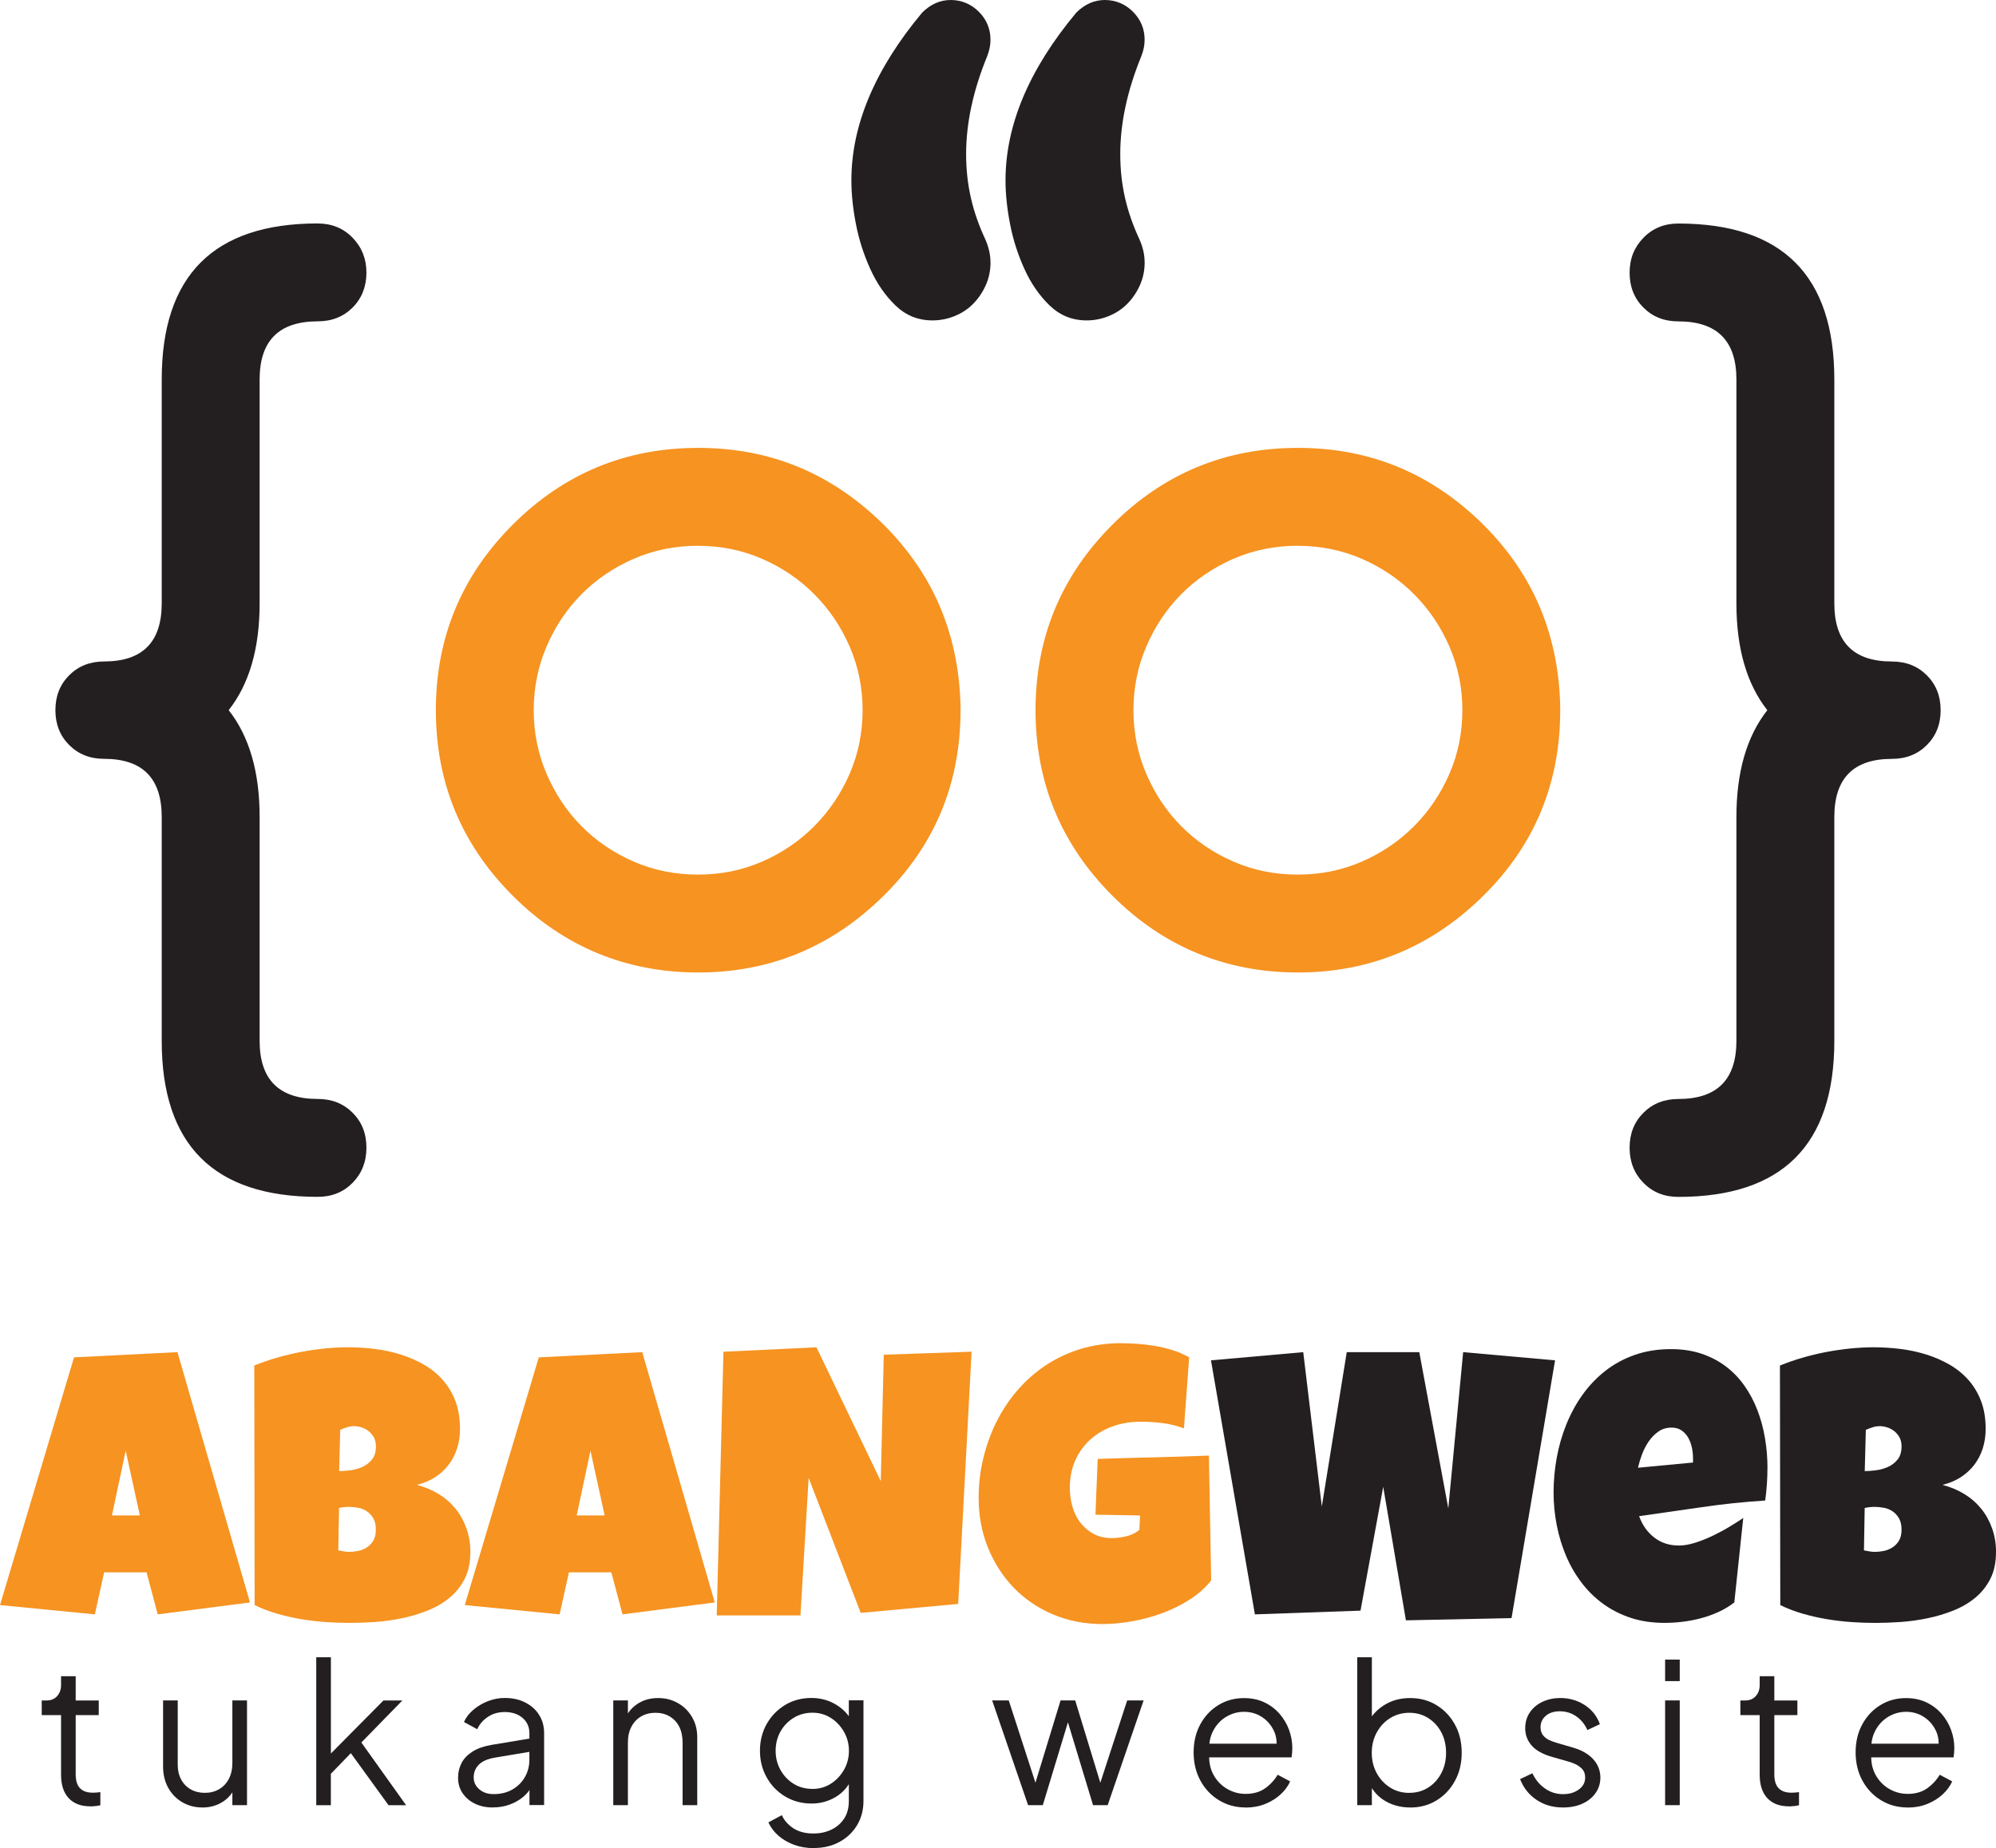 <svg viewBox="0 0 455.43 421.76" xmlns="http://www.w3.org/2000/svg" data-name="Layer 1" id="uuid-ac1411d8-b56d-4107-a5d4-8e92bd83b496">
  <g>
    <g>
      <path style="fill: #f69321; stroke-width: 0px;" d="M219.17,162.07c0,16.68-5.85,30.79-17.53,42.33-11.83,11.69-25.94,17.53-42.33,17.53s-30.65-5.84-42.33-17.53c-11.69-11.69-17.53-25.8-17.53-42.33s5.84-30.64,17.53-42.33c11.69-11.69,25.8-17.53,42.33-17.53s30.5,5.84,42.33,17.53c5.84,5.84,10.21,12.29,13.1,19.35,2.89,7.06,4.36,14.72,4.44,22.98ZM159.3,124.55c-5.27,0-10.19,1-14.75,2.99-4.56,2-8.52,4.69-11.87,8.07-3.35,3.39-6.01,7.36-7.96,11.92-1.96,4.56-2.94,9.41-2.94,14.54s.98,9.98,2.94,14.54c1.96,4.56,4.61,8.54,7.96,11.92,3.35,3.39,7.3,6.08,11.87,8.07,4.56,2,9.48,2.99,14.75,2.99s10.08-1,14.64-2.99c4.56-1.99,8.53-4.7,11.92-8.13,3.38-3.42,6.06-7.39,8.02-11.92,1.96-4.53,2.94-9.35,2.94-14.48s-.98-9.96-2.94-14.48c-1.96-4.53-4.63-8.5-8.02-11.92-3.39-3.42-7.36-6.13-11.92-8.12-4.56-1.99-9.44-2.99-14.64-2.99Z"></path>
      <path style="fill: #f69321; stroke-width: 0px;" d="M356,162.07c0,16.68-5.85,30.79-17.53,42.33-11.83,11.69-25.94,17.53-42.33,17.53s-30.65-5.84-42.33-17.53c-11.69-11.69-17.53-25.8-17.53-42.33s5.84-30.64,17.53-42.33c11.68-11.69,25.8-17.53,42.33-17.53s30.5,5.84,42.33,17.53c5.84,5.84,10.21,12.29,13.1,19.35,2.89,7.06,4.36,14.72,4.44,22.98ZM296.14,124.55c-5.27,0-10.19,1-14.75,2.99-4.56,2-8.52,4.69-11.87,8.07-3.35,3.39-6,7.36-7.96,11.92-1.96,4.56-2.94,9.41-2.94,14.54s.98,9.98,2.94,14.54c1.96,4.56,4.61,8.54,7.96,11.92,3.35,3.39,7.31,6.08,11.87,8.07,4.56,2,9.48,2.99,14.75,2.99s10.08-1,14.65-2.99c4.56-1.99,8.53-4.7,11.92-8.13,3.39-3.42,6.06-7.39,8.02-11.92,1.96-4.53,2.94-9.35,2.94-14.48s-.98-9.96-2.94-14.48c-1.96-4.53-4.63-8.5-8.02-11.92-3.39-3.42-7.36-6.13-11.92-8.12-4.56-1.99-9.45-2.99-14.65-2.99Z"></path>
    </g>
    <g>
      <path style="fill: #231f20; stroke-width: 0px;" d="M72.5,51c3.21,0,5.86,1.09,7.96,3.26,2.1,2.17,3.15,4.83,3.15,7.96s-1.05,5.86-3.15,7.96c-2.1,2.1-4.76,3.15-7.96,3.15-8.84,0-13.26,4.42-13.26,13.26v51.1c0,10.26-2.35,18.39-7.06,24.37,4.7,5.99,7.06,14.11,7.06,24.37v51.1c0,8.84,4.42,13.26,13.26,13.26,3.21,0,5.86,1.05,7.96,3.15,2.1,2.1,3.15,4.75,3.15,7.96s-1.05,5.88-3.15,8.02c-2.1,2.14-4.76,3.21-7.96,3.21-23.73,0-35.6-11.87-35.6-35.6v-51.1c0-8.84-4.38-13.26-13.15-13.26-3.21,0-5.86-1.05-7.96-3.15-2.1-2.1-3.15-4.76-3.15-7.96s1.05-5.86,3.15-7.96c2.1-2.1,4.76-3.15,7.96-3.15,8.77,0,13.15-4.42,13.15-13.26v-51.1c0-23.73,11.87-35.6,35.6-35.6Z"></path>
      <path style="fill: #231f20; stroke-width: 0px;" d="M418.54,86.6v51.1c0,8.84,4.38,13.26,13.15,13.26,3.21,0,5.86,1.05,7.96,3.15,2.1,2.1,3.15,4.76,3.15,7.96s-1.05,5.86-3.15,7.96c-2.1,2.1-4.75,3.15-7.96,3.15-8.77,0-13.15,4.42-13.15,13.26v51.1c0,23.73-11.87,35.6-35.6,35.6-3.21,0-5.86-1.07-7.96-3.21-2.1-2.14-3.15-4.81-3.15-8.02s1.05-5.86,3.15-7.96c2.1-2.1,4.76-3.15,7.96-3.15,8.84,0,13.26-4.42,13.26-13.26v-51.1c0-10.26,2.35-18.39,7.05-24.37-4.7-5.99-7.05-14.11-7.05-24.37v-51.1c0-8.84-4.42-13.26-13.26-13.26-3.21,0-5.86-1.05-7.96-3.15-2.1-2.1-3.15-4.76-3.15-7.96s1.05-5.79,3.15-7.96c2.1-2.17,4.76-3.26,7.96-3.26,23.73,0,35.6,11.87,35.6,35.6Z"></path>
    </g>
    <path style="fill: #231f20; stroke-width: 0px;" d="M226.01,59.87c0,1.85-.36,3.58-1.07,5.18-.71,1.6-1.66,3.01-2.83,4.22-1.17,1.21-2.58,2.16-4.22,2.83-1.64.68-3.35,1.02-5.13,1.02-3.28,0-6.09-1.14-8.45-3.42-2.35-2.28-4.28-5.08-5.77-8.39-1.5-3.31-2.58-6.73-3.26-10.26-.68-3.53-1.02-6.82-1.02-9.89,0-12.61,5.38-25.37,16.14-38.27,1.92-1.92,4.1-2.89,6.52-2.89s4.63.89,6.41,2.67c1.78,1.78,2.67,3.92,2.67,6.41,0,1.21-.25,2.46-.75,3.74-3.21,7.84-4.81,15.29-4.81,22.34s1.46,13.19,4.38,19.46c.78,1.78,1.18,3.53,1.18,5.24ZM261.18,59.87c0,1.85-.36,3.58-1.07,5.18-.71,1.6-1.66,3.01-2.83,4.22-1.18,1.21-2.59,2.16-4.22,2.83-1.64.68-3.35,1.02-5.13,1.02-3.28,0-6.09-1.14-8.45-3.42-2.35-2.28-4.28-5.08-5.77-8.39-1.5-3.31-2.58-6.73-3.26-10.26-.68-3.53-1.02-6.82-1.02-9.89,0-12.61,5.38-25.37,16.14-38.27,1.92-1.92,4.1-2.89,6.52-2.89s4.63.89,6.41,2.67c1.78,1.78,2.67,3.92,2.67,6.41,0,1.21-.25,2.46-.75,3.74-3.21,7.84-4.81,15.29-4.81,22.34s1.46,13.19,4.38,19.46c.79,1.78,1.18,3.53,1.18,5.24Z"></path>
  </g>
  <g>
    <path style="fill: #f69321; stroke-width: 0px;" d="M57.04,365.69l-21.05,2.72-2.55-9.59h-9.68l-2.12,9.59-21.64-2.12,16.89-56.53,23.6-1.19,16.55,57.12ZM31.91,345.83l-3.23-14.77-3.14,14.77h6.37Z"></path>
    <path style="fill: #f69321; stroke-width: 0px;" d="M107.32,354.23c0,2.35-.43,4.37-1.29,6.07-.86,1.7-2.02,3.14-3.46,4.33-1.44,1.19-3.11,2.16-4.99,2.91-1.88.75-3.84,1.34-5.88,1.76-2.04.42-4.08.71-6.13.85-2.05.14-3.97.21-5.75.21s-3.57-.06-5.45-.19c-1.88-.13-3.76-.35-5.62-.66-1.87-.31-3.71-.73-5.52-1.25s-3.52-1.18-5.13-1.97l-.08-54.66c1.58-.65,3.27-1.24,5.05-1.76,1.78-.52,3.6-.96,5.45-1.32,1.85-.35,3.7-.62,5.54-.81,1.84-.18,3.62-.28,5.35-.28,2.01,0,4.04.13,6.09.38,2.05.25,4.02.68,5.92,1.27,1.9.59,3.66,1.37,5.3,2.31,1.64.95,3.08,2.12,4.31,3.5,1.23,1.39,2.19,3,2.89,4.84.69,1.84,1.04,3.96,1.04,6.37,0,1.58-.23,3.07-.68,4.46-.45,1.39-1.1,2.63-1.95,3.73-.85,1.1-1.88,2.04-3.1,2.82-1.22.78-2.59,1.35-4.12,1.72,1.84.48,3.51,1.19,5.03,2.12,1.51.93,2.8,2.07,3.86,3.39,1.06,1.33,1.88,2.83,2.46,4.5.58,1.67.87,3.45.87,5.35ZM79.74,343.88c-.82,0-1.61.08-2.38.25l-.17,9.68c.42.08.84.16,1.25.23.41.07.81.11,1.21.11.59,0,1.24-.06,1.95-.19.71-.13,1.37-.38,1.99-.76.62-.38,1.14-.9,1.55-1.55.41-.65.62-1.51.62-2.59s-.21-1.95-.62-2.63c-.41-.68-.91-1.21-1.51-1.59-.59-.38-1.25-.64-1.95-.76-.71-.13-1.36-.19-1.95-.19ZM85.77,330.04c0-.82-.17-1.52-.51-2.1-.34-.58-.76-1.05-1.25-1.42-.5-.37-1.03-.64-1.61-.81-.58-.17-1.1-.25-1.55-.25-.57,0-1.12.08-1.65.25-.54.17-1.06.37-1.57.59l-.25,9.42c.65,0,1.46-.06,2.42-.17.96-.11,1.89-.36,2.78-.74s1.65-.95,2.27-1.7c.62-.75.93-1.78.93-3.08Z"></path>
    <path style="fill: #f69321; stroke-width: 0px;" d="M163.09,365.69l-21.05,2.72-2.55-9.59h-9.68l-2.12,9.59-21.64-2.12,16.89-56.53,23.6-1.19,16.55,57.12ZM137.96,345.83l-3.23-14.77-3.14,14.77h6.37Z"></path>
    <path style="fill: #f69321; stroke-width: 0px;" d="M221.69,308.49l-3.06,57.54-22.24,2.04-11.88-30.81-1.87,31.4h-19.1l1.53-60.18,21.22-1.02,14.68,30.55.68-28.86,20.03-.68Z"></path>
    <path style="fill: #f69321; stroke-width: 0px;" d="M276.35,360.68c-1.33,1.67-2.97,3.13-4.92,4.37-1.95,1.25-4.05,2.28-6.28,3.1-2.24.82-4.53,1.44-6.88,1.85-2.35.41-4.58.62-6.71.62-4.1,0-7.88-.74-11.33-2.21-3.45-1.47-6.43-3.5-8.93-6.09s-4.46-5.64-5.88-9.15c-1.42-3.51-2.12-7.28-2.12-11.33,0-3.08.35-6.1,1.06-9.06.71-2.96,1.72-5.74,3.03-8.36,1.32-2.62,2.92-5.02,4.82-7.21,1.9-2.19,4.05-4.08,6.45-5.67,2.4-1.58,5.04-2.82,7.89-3.69s5.91-1.32,9.17-1.32c1.22,0,2.52.05,3.9.15,1.39.1,2.76.27,4.14.51,1.37.24,2.71.57,4.01,1,1.3.42,2.49.95,3.56,1.57l-1.19,16.21c-1.58-.59-3.22-1-4.9-1.21s-3.33-.32-4.94-.32c-2.26,0-4.38.35-6.34,1.04-1.97.69-3.68,1.69-5.13,2.99-1.46,1.3-2.61,2.89-3.46,4.75-.85,1.87-1.27,3.98-1.27,6.32,0,1.47.2,2.89.59,4.27s1,2.59,1.8,3.65c.81,1.06,1.81,1.92,3.01,2.57,1.2.65,2.6.98,4.18.98,1.07,0,2.19-.14,3.33-.42s2.13-.76,2.95-1.44l.17-3.31-10.18-.17.51-12.73c4.22-.14,8.43-.26,12.65-.36,4.21-.1,8.46-.23,12.73-.4l.51,28.52Z"></path>
    <path style="fill: #231f20; stroke-width: 0px;" d="M354.82,310.44l-9.93,58.82-24.1.51-5.18-30.47-5.18,28.26-24.1.85-10.02-57.97,21.05-1.87,4.24,35.22,5.69-35.22h16.55l6.62,35.65,3.39-35.65,20.96,1.87Z"></path>
    <path style="fill: #231f20; stroke-width: 0px;" d="M403.28,335.05c0,2.46-.17,4.92-.51,7.38-4.84.31-9.65.81-14.43,1.51s-9.56,1.38-14.34,2.06c.74,2.04,1.89,3.67,3.46,4.88,1.57,1.22,3.44,1.82,5.62,1.82,1.13,0,2.37-.21,3.71-.64,1.34-.42,2.68-.96,4.01-1.59,1.33-.64,2.6-1.32,3.82-2.06,1.22-.74,2.26-1.4,3.14-1.99l-2.04,19.27c-1.1.85-2.3,1.57-3.59,2.16-1.29.59-2.62,1.08-4.01,1.44-1.39.37-2.79.64-4.2.81-1.42.17-2.8.25-4.16.25-2.8,0-5.36-.38-7.68-1.15-2.32-.76-4.42-1.83-6.3-3.2-1.88-1.37-3.53-2.99-4.94-4.86-1.42-1.87-2.59-3.9-3.52-6.11-.93-2.21-1.64-4.54-2.12-7-.48-2.46-.72-4.95-.72-7.47s.24-5.26.72-7.89c.48-2.63,1.21-5.16,2.19-7.6.98-2.43,2.21-4.69,3.69-6.77,1.49-2.08,3.22-3.9,5.2-5.45s4.22-2.77,6.73-3.65,5.27-1.32,8.3-1.32c2.52,0,4.82.35,6.9,1.04,2.08.69,3.93,1.66,5.56,2.89,1.63,1.23,3.04,2.69,4.24,4.39,1.2,1.7,2.19,3.56,2.97,5.58.78,2.02,1.36,4.16,1.74,6.41s.57,4.53.57,6.85ZM386.3,332.84c0-.79-.08-1.61-.25-2.44-.17-.83-.45-1.59-.83-2.27-.38-.68-.88-1.24-1.51-1.68-.62-.44-1.4-.66-2.33-.66-1.13,0-2.13.3-2.99.91-.86.61-1.61,1.37-2.23,2.29-.62.92-1.13,1.92-1.53,2.99-.4,1.08-.69,2.07-.89,2.97l12.56-1.19v-.93Z"></path>
    <path style="fill: #231f20; stroke-width: 0px;" d="M455.43,354.23c0,2.35-.43,4.37-1.29,6.07-.86,1.7-2.02,3.14-3.46,4.33-1.44,1.19-3.1,2.16-4.99,2.91-1.88.75-3.84,1.34-5.88,1.76-2.04.42-4.08.71-6.13.85-2.05.14-3.97.21-5.75.21s-3.57-.06-5.45-.19c-1.88-.13-3.76-.35-5.62-.66-1.87-.31-3.71-.73-5.52-1.25s-3.52-1.18-5.13-1.97l-.08-54.66c1.58-.65,3.27-1.24,5.05-1.76s3.6-.96,5.45-1.32c1.85-.35,3.7-.62,5.54-.81,1.84-.18,3.62-.28,5.35-.28,2.01,0,4.04.13,6.09.38,2.05.25,4.02.68,5.92,1.27,1.89.59,3.66,1.37,5.3,2.31,1.64.95,3.08,2.12,4.31,3.5,1.23,1.39,2.19,3,2.89,4.84s1.04,3.96,1.04,6.37c0,1.58-.23,3.07-.68,4.46-.45,1.39-1.1,2.63-1.95,3.73s-1.88,2.04-3.1,2.82c-1.22.78-2.59,1.35-4.12,1.72,1.84.48,3.52,1.19,5.03,2.12,1.51.93,2.8,2.07,3.86,3.39,1.06,1.33,1.88,2.83,2.46,4.5.58,1.67.87,3.45.87,5.35ZM427.85,343.88c-.82,0-1.61.08-2.38.25l-.17,9.68c.42.08.84.16,1.25.23.41.07.81.11,1.21.11.59,0,1.25-.06,1.95-.19.71-.13,1.37-.38,2-.76.62-.38,1.14-.9,1.55-1.55.41-.65.62-1.51.62-2.59s-.21-1.95-.62-2.63-.91-1.21-1.51-1.59c-.59-.38-1.25-.64-1.95-.76-.71-.13-1.36-.19-1.95-.19ZM433.88,330.04c0-.82-.17-1.52-.51-2.1-.34-.58-.76-1.05-1.25-1.42-.5-.37-1.03-.64-1.61-.81s-1.1-.25-1.55-.25c-.57,0-1.12.08-1.66.25s-1.06.37-1.57.59l-.25,9.42c.65,0,1.46-.06,2.42-.17.96-.11,1.89-.36,2.78-.74.89-.38,1.65-.95,2.27-1.7.62-.75.93-1.78.93-3.08Z"></path>
  </g>
  <g>
    <path style="fill: #231f20; stroke-width: 0px;" d="M20.62,412.22c-2.14,0-3.79-.62-4.95-1.87-1.16-1.25-1.74-3.03-1.74-5.35v-13.6h-4.41v-3.34h1.11c1.01,0,1.81-.33,2.41-1,.59-.67.89-1.51.89-2.52v-2.01h3.34v5.53h5.26v3.34h-5.26v13.6c0,.8.12,1.51.36,2.12.24.61.65,1.09,1.23,1.45s1.36.54,2.34.54c.24,0,.52-.01.85-.04.33-.03.61-.06.85-.09v2.99c-.36.09-.76.16-1.2.2-.45.04-.8.07-1.07.07Z"></path>
    <path style="fill: #231f20; stroke-width: 0px;" d="M46.17,412.48c-1.67,0-3.18-.39-4.55-1.18s-2.44-1.89-3.23-3.3c-.79-1.41-1.18-3.04-1.18-4.88v-15.07h3.34v14.67c0,1.28.26,2.4.78,3.37.52.97,1.25,1.72,2.18,2.25.94.54,2.01.8,3.23.8s2.3-.27,3.25-.83c.95-.55,1.69-1.34,2.23-2.36.53-1.03.8-2.25.8-3.68v-14.22h3.34v23.9h-3.34v-4.64l.76.18c-.56,1.55-1.53,2.76-2.9,3.66-1.37.89-2.94,1.34-4.73,1.34Z"></path>
    <path style="fill: #231f20; stroke-width: 0px;" d="M72.16,411.95v-33.75h3.34v23.63l-1.43-.22,13.42-13.55h4.32l-9.36,9.59,10.21,14.31h-4.01l-9.59-13.24,2.14.18-6.82,7.04,1.11-2.76v8.78h-3.34Z"></path>
    <path style="fill: #231f20; stroke-width: 0px;" d="M112.42,412.48c-1.52,0-2.87-.29-4.06-.87-1.19-.58-2.13-1.38-2.81-2.39-.68-1.01-1.03-2.17-1.03-3.48s.27-2.39.8-3.41c.53-1.03,1.37-1.89,2.5-2.61,1.13-.71,2.57-1.22,4.32-1.52l9.36-1.56v3.03l-8.56,1.43c-1.72.3-2.96.85-3.72,1.65-.76.8-1.14,1.75-1.14,2.85s.42,1.98,1.27,2.72c.85.74,1.94,1.11,3.28,1.11,1.63,0,3.06-.35,4.28-1.05,1.22-.7,2.17-1.64,2.85-2.83.68-1.19,1.03-2.51,1.03-3.97v-6.06c0-1.43-.52-2.59-1.56-3.48-1.04-.89-2.39-1.34-4.06-1.34-1.46,0-2.74.36-3.83,1.09-1.1.73-1.92,1.67-2.45,2.83l-3.03-1.65c.45-1.01,1.15-1.93,2.12-2.76.97-.83,2.07-1.49,3.32-1.98,1.25-.49,2.54-.74,3.88-.74,1.75,0,3.31.34,4.66,1.03,1.35.68,2.41,1.63,3.17,2.83.76,1.2,1.14,2.59,1.14,4.17v16.41h-3.34v-4.77l.49.49c-.42.89-1.06,1.7-1.94,2.43-.88.73-1.9,1.31-3.08,1.74-1.17.43-2.46.65-3.86.65Z"></path>
    <path style="fill: #231f20; stroke-width: 0px;" d="M139.93,411.95v-23.9h3.34v4.64l-.76-.18c.59-1.54,1.57-2.76,2.92-3.66,1.35-.89,2.92-1.34,4.7-1.34s3.22.39,4.57,1.16c1.35.77,2.42,1.83,3.21,3.19.79,1.35,1.18,2.88,1.18,4.57v15.52h-3.34v-14.22c0-1.46-.26-2.69-.78-3.7-.52-1.01-1.25-1.79-2.19-2.34-.94-.55-2.01-.82-3.23-.82s-2.3.28-3.25.82c-.95.55-1.69,1.34-2.23,2.36s-.8,2.25-.8,3.68v14.22h-3.34Z"></path>
    <path style="fill: #231f20; stroke-width: 0px;" d="M185.72,421.76c-1.63,0-3.14-.25-4.53-.76-1.38-.51-2.57-1.2-3.57-2.07-1-.88-1.76-1.89-2.3-3.05l3.08-1.65c.48,1.13,1.32,2.11,2.54,2.94,1.22.83,2.78,1.25,4.68,1.25,1.46,0,2.79-.28,4.01-.85,1.22-.57,2.2-1.4,2.94-2.5.74-1.1,1.11-2.45,1.11-4.06v-5.31l.54.49c-.83,1.72-2.07,3.05-3.7,3.99-1.64.94-3.42,1.4-5.35,1.4-2.23,0-4.24-.54-6.02-1.61-1.78-1.07-3.19-2.52-4.21-4.35-1.03-1.83-1.54-3.86-1.54-6.09s.51-4.29,1.54-6.11c1.03-1.81,2.42-3.25,4.19-4.33,1.77-1.07,3.78-1.6,6.04-1.6,1.93,0,3.69.45,5.28,1.34,1.59.89,2.85,2.1,3.77,3.61l-.54.94v-5.35h3.34v22.96c0,2.05-.48,3.89-1.45,5.51-.97,1.62-2.3,2.9-4.01,3.83-1.71.94-3.66,1.4-5.86,1.4ZM185.36,408.25c1.54,0,2.94-.39,4.19-1.18,1.25-.79,2.25-1.84,3.01-3.17.76-1.32,1.14-2.77,1.14-4.35s-.38-3.02-1.14-4.35c-.76-1.32-1.76-2.38-3.01-3.17-1.25-.79-2.65-1.18-4.19-1.18s-3,.39-4.28,1.18c-1.28.79-2.28,1.83-3.01,3.14-.73,1.31-1.09,2.76-1.09,4.37s.36,3.02,1.09,4.35c.73,1.32,1.72,2.38,2.99,3.17,1.26.79,2.7,1.18,4.3,1.18Z"></path>
    <path style="fill: #231f20; stroke-width: 0px;" d="M234.58,411.95l-8.2-23.9h3.79l6.78,20.91h-1.34l6.38-20.91h3.34l6.38,20.91h-1.34l6.82-20.91h3.75l-8.2,23.9h-3.34l-6.2-20.46h.94l-6.2,20.46h-3.34Z"></path>
    <path style="fill: #231f20; stroke-width: 0px;" d="M284.21,412.48c-2.23,0-4.24-.54-6.04-1.63-1.8-1.08-3.22-2.58-4.26-4.48-1.04-1.9-1.56-4.06-1.56-6.46s.51-4.54,1.52-6.4c1.01-1.86,2.38-3.32,4.12-4.39,1.74-1.07,3.69-1.6,5.86-1.6,1.72,0,3.26.32,4.62.96,1.35.64,2.5,1.5,3.46,2.59.95,1.09,1.68,2.3,2.18,3.66s.76,2.74.76,4.17c0,.3-.01.63-.04,1-.03.37-.08.75-.13,1.14h-20.2v-3.12h18.28l-1.61,1.34c.27-1.63.08-3.1-.56-4.39s-1.55-2.32-2.74-3.08c-1.19-.76-2.53-1.14-4.01-1.14s-2.86.39-4.12,1.16c-1.26.77-2.25,1.85-2.96,3.23-.71,1.38-1,3.02-.85,4.93-.15,1.9.16,3.56.91,4.97.76,1.41,1.8,2.5,3.12,3.28,1.32.77,2.74,1.16,4.26,1.16,1.75,0,3.22-.42,4.41-1.25,1.19-.83,2.15-1.87,2.9-3.12l2.85,1.52c-.48,1.07-1.2,2.06-2.18,2.96-.98.91-2.15,1.63-3.5,2.18s-2.85.83-4.48.83Z"></path>
    <path style="fill: #231f20; stroke-width: 0px;" d="M321.75,412.48c-2.05,0-3.9-.47-5.55-1.4-1.65-.94-2.89-2.27-3.72-3.99l.54-.49v5.35h-3.34v-33.75h3.34v15.2l-.54-.94c.95-1.52,2.22-2.72,3.81-3.61,1.59-.89,3.41-1.34,5.46-1.34,2.26,0,4.27.54,6.04,1.63,1.77,1.09,3.17,2.56,4.19,4.44,1.03,1.87,1.54,4.01,1.54,6.42s-.51,4.51-1.54,6.4c-1.03,1.89-2.42,3.37-4.19,4.46-1.77,1.09-3.78,1.63-6.04,1.63ZM321.57,409.14c1.6,0,3.04-.4,4.3-1.2,1.26-.8,2.26-1.89,2.99-3.28.73-1.38,1.09-2.93,1.09-4.66s-.36-3.31-1.09-4.68c-.73-1.37-1.72-2.45-2.99-3.25-1.26-.8-2.7-1.2-4.3-1.2s-3.05.4-4.35,1.2c-1.29.8-2.32,1.89-3.08,3.28-.76,1.38-1.14,2.94-1.14,4.66s.38,3.28,1.14,4.66c.76,1.38,1.78,2.47,3.08,3.28s2.74,1.2,4.35,1.2Z"></path>
    <path style="fill: #231f20; stroke-width: 0px;" d="M356.61,412.48c-2.29,0-4.3-.58-6.02-1.74s-2.97-2.73-3.75-4.73l2.81-1.34c.68,1.46,1.64,2.62,2.88,3.48,1.23.86,2.59,1.29,4.08,1.29s2.63-.35,3.61-1.05c.98-.7,1.47-1.61,1.47-2.74,0-.83-.24-1.49-.71-1.98-.48-.49-1.03-.87-1.65-1.14s-1.17-.46-1.65-.58l-3.43-.98c-2.2-.62-3.79-1.5-4.77-2.63-.98-1.13-1.47-2.44-1.47-3.92,0-1.4.36-2.62,1.07-3.66.71-1.04,1.68-1.84,2.9-2.41,1.22-.56,2.57-.85,4.06-.85,2.02,0,3.86.53,5.51,1.58,1.65,1.06,2.82,2.52,3.5,4.39l-2.85,1.34c-.6-1.34-1.45-2.38-2.56-3.14-1.11-.76-2.36-1.14-3.72-1.14s-2.41.34-3.21,1.03c-.8.68-1.2,1.55-1.2,2.59,0,.8.21,1.44.62,1.92s.9.83,1.45,1.07c.55.24,1.03.42,1.45.54l3.97,1.16c1.93.57,3.44,1.44,4.53,2.63,1.08,1.19,1.63,2.59,1.63,4.19,0,1.31-.36,2.48-1.09,3.52-.73,1.04-1.73,1.85-3.01,2.43-1.28.58-2.75.87-4.41.87Z"></path>
    <path style="fill: #231f20; stroke-width: 0px;" d="M379.93,383.64v-4.91h3.34v4.91h-3.34ZM379.93,411.95v-23.9h3.34v23.9h-3.34Z"></path>
    <path style="fill: #231f20; stroke-width: 0px;" d="M408.2,412.22c-2.14,0-3.79-.62-4.95-1.87-1.16-1.25-1.74-3.03-1.74-5.35v-13.6h-4.41v-3.34h1.11c1.01,0,1.81-.33,2.41-1s.89-1.51.89-2.52v-2.01h3.34v5.53h5.26v3.34h-5.26v13.6c0,.8.12,1.51.36,2.12.24.61.65,1.09,1.23,1.45.58.36,1.36.54,2.34.54.24,0,.52-.01.85-.04.33-.03.61-.06.85-.09v2.99c-.36.09-.76.16-1.2.2-.45.04-.8.07-1.07.07Z"></path>
    <path style="fill: #231f20; stroke-width: 0px;" d="M435.26,412.48c-2.23,0-4.24-.54-6.04-1.63-1.8-1.08-3.22-2.58-4.26-4.48-1.04-1.9-1.56-4.06-1.56-6.46s.5-4.54,1.52-6.4c1.01-1.86,2.39-3.32,4.12-4.39,1.74-1.07,3.69-1.6,5.86-1.6,1.72,0,3.26.32,4.62.96,1.35.64,2.5,1.5,3.46,2.59.95,1.09,1.68,2.3,2.18,3.66.5,1.35.76,2.74.76,4.17,0,.3-.01.63-.04,1-.03.37-.08.75-.13,1.14h-20.2v-3.12h18.28l-1.6,1.34c.27-1.63.08-3.1-.56-4.39-.64-1.29-1.55-2.32-2.74-3.08s-2.53-1.14-4.01-1.14-2.86.39-4.12,1.16c-1.26.77-2.25,1.85-2.96,3.23-.71,1.38-1,3.02-.85,4.93-.15,1.9.16,3.56.91,4.97.76,1.41,1.8,2.5,3.12,3.28,1.32.77,2.74,1.16,4.26,1.16,1.75,0,3.23-.42,4.41-1.25s2.16-1.87,2.9-3.12l2.85,1.52c-.48,1.07-1.2,2.06-2.18,2.96-.98.91-2.15,1.63-3.5,2.18s-2.85.83-4.48.83Z"></path>
  </g>
</svg>